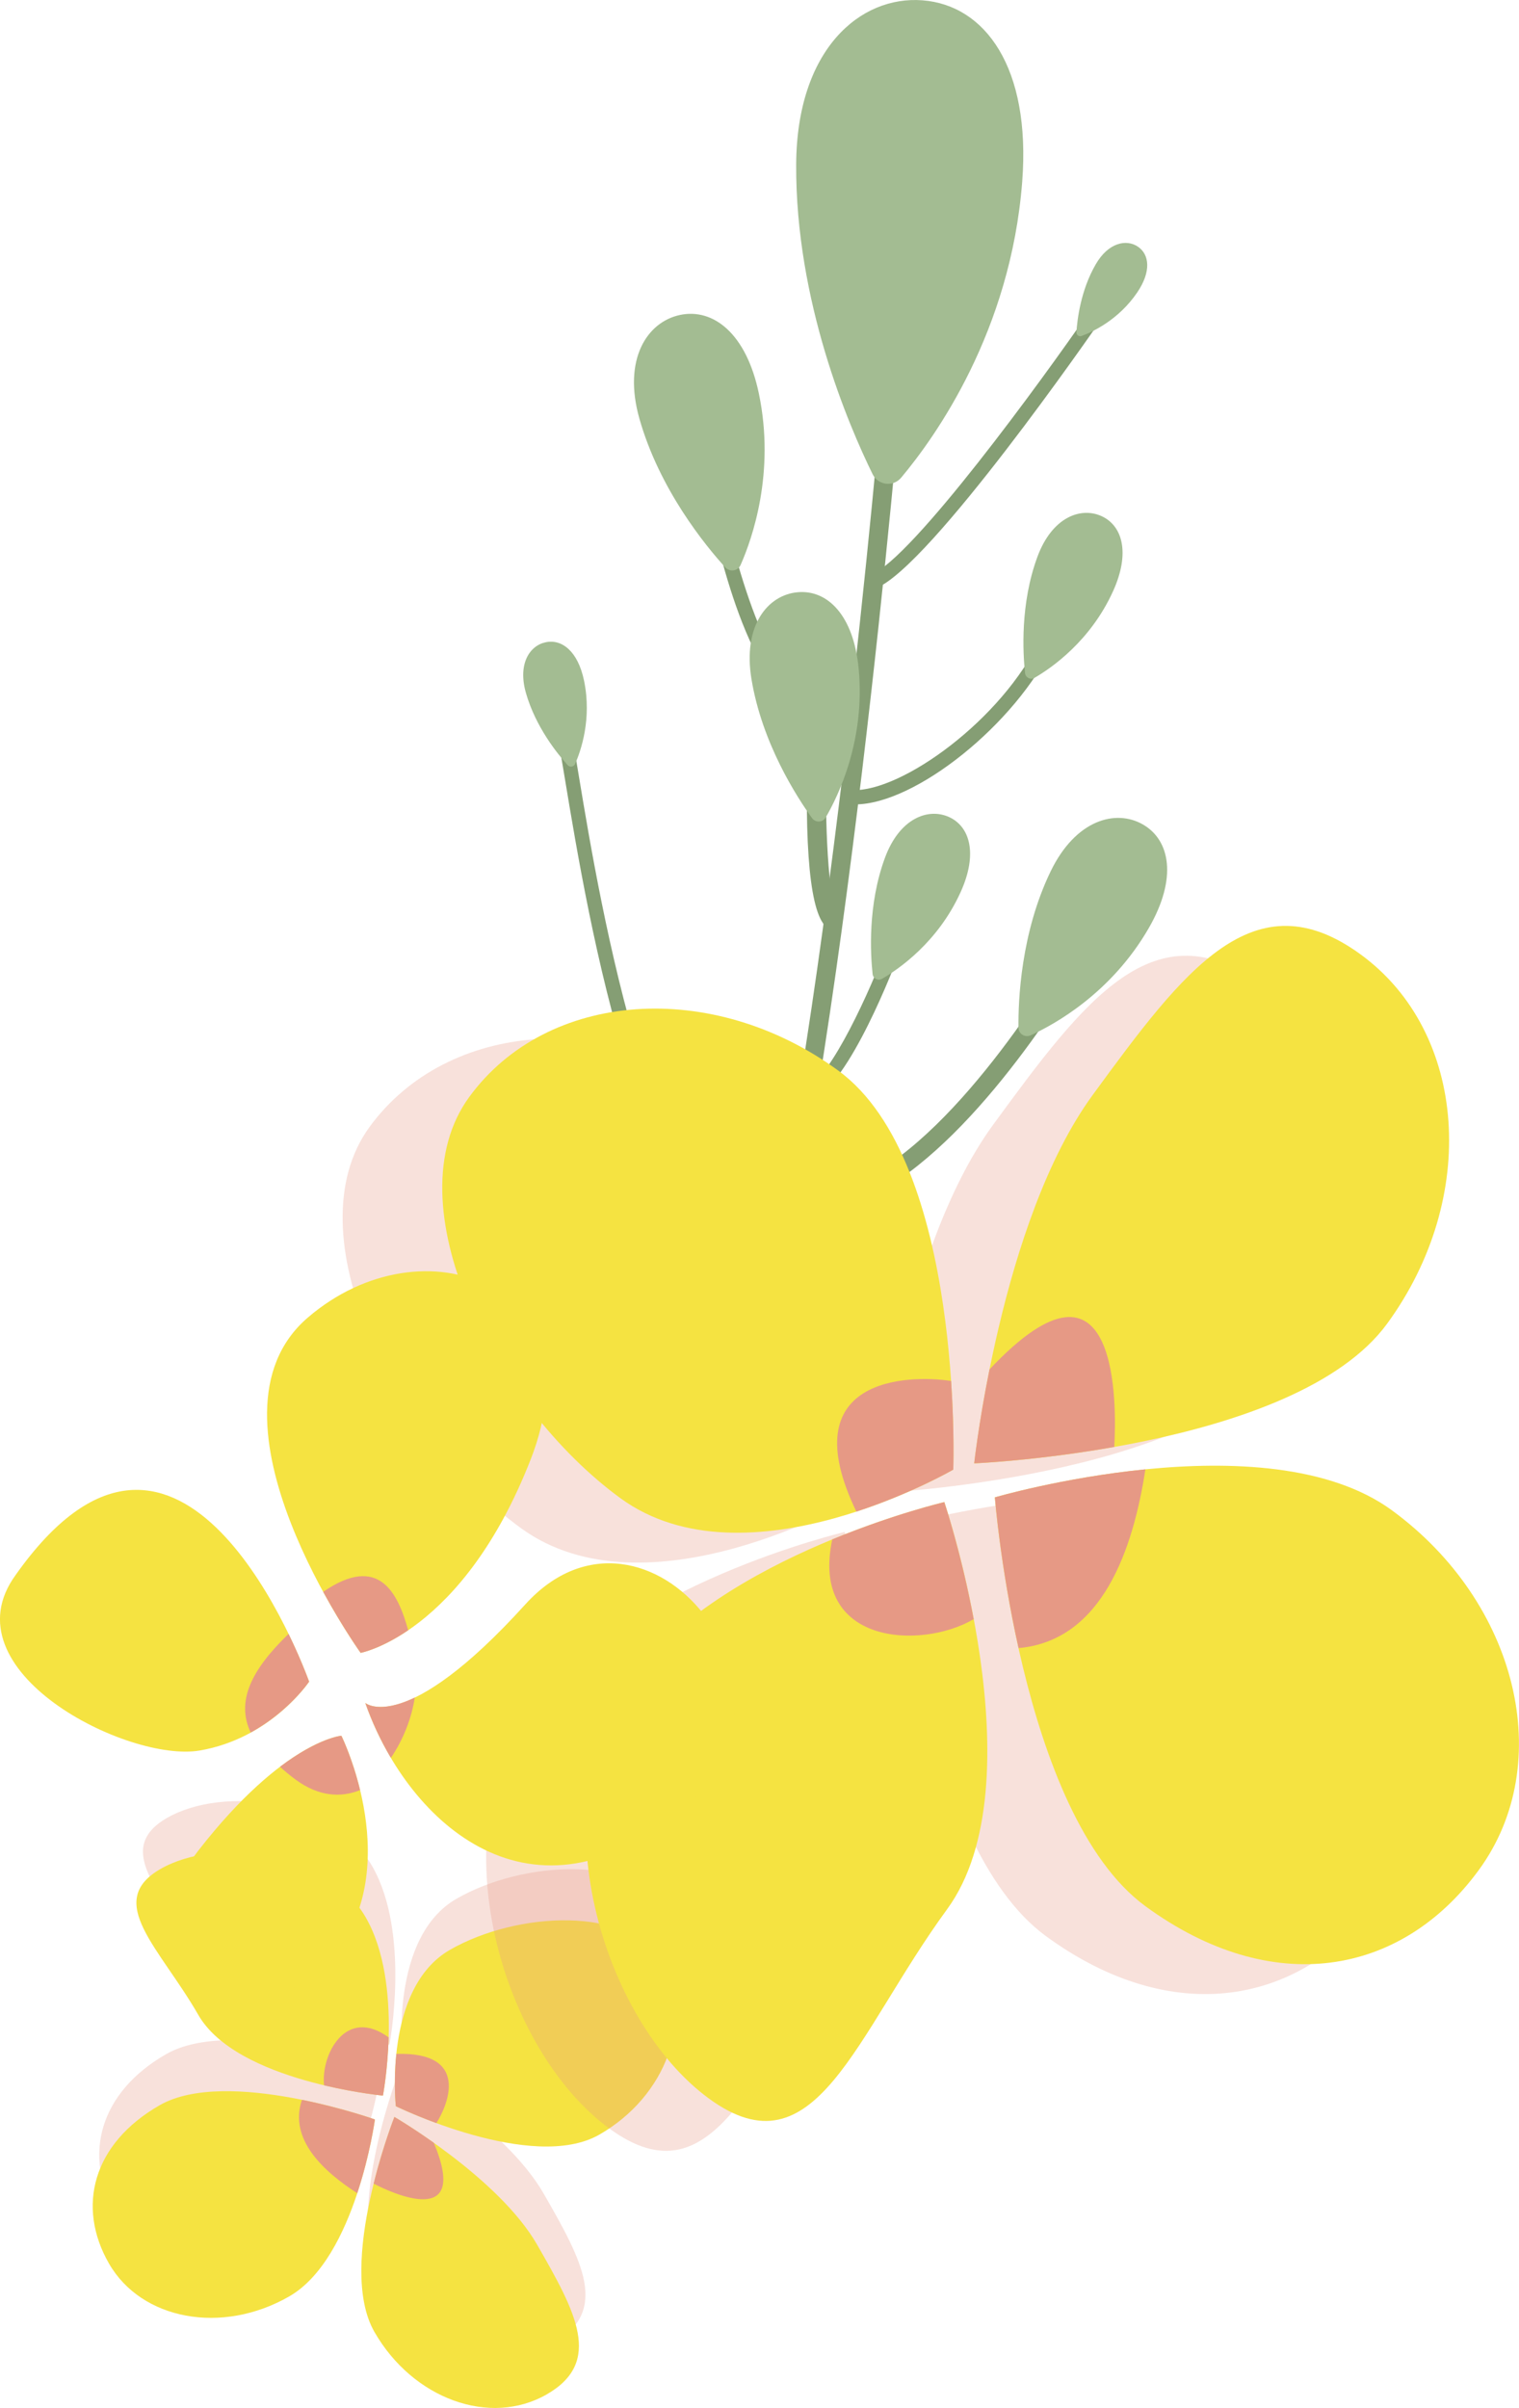   <svg xmlns="http://www.w3.org/2000/svg" x="0px" y="0px" viewBox="0 0 33.031 52.346" style="vertical-align: middle; max-width: 100%; width: 100%;" width="100%">
   <g>
    <g>
     <g>
      <g>
       <path d="M16.539,29.785l-0.397-0.11c1.805-6.495,3.034-21.007,3.046-21.152l0.411,0.034      C19.586,8.703,18.354,23.253,16.539,29.785z" fill="rgb(133,158,116)">
       </path>
      </g>
      <g>
       <path d="M19.059,12.783l-0.117-0.286c0.908-0.373,3.72-4.239,4.727-5.697l0.255,0.176      C23.774,7.193,20.238,12.3,19.059,12.783z" fill="rgb(133,158,116)">
       </path>
      </g>
      <g>
       <path d="M17.51,23.931l-0.006-0.31c0.423-0.008,1.271-1.729,1.738-2.949l0.289,0.11      C19.331,21.307,18.293,23.917,17.51,23.931z" fill="rgb(133,158,116)">
       </path>
      </g>
      <g>
       <path d="M18.067,20.21c-0.405-0.122-0.576-1.413-0.508-3.836l0.412,0.012      c-0.042,1.494,0.04,3.236,0.245,3.445L18.067,20.21z" fill="rgb(133,158,116)">
       </path>
      </g>
      <g>
       <path d="M18.594,17.487c-0.023,0-0.046,0-0.068-0.001l0.015-0.31c1.07,0.038,3.253-1.534,4.083-3.292      l0.28,0.132C22.092,15.735,19.905,17.487,18.594,17.487z" fill="rgb(133,158,116)">
       </path>
      </g>
      <g>
       <path d="M18.629,16.035c-2.006-0.21-2.712-2.973-3.134-4.623l0.3-0.077      c0.52,2.034,1.213,4.218,2.866,4.392L18.629,16.035z" fill="rgb(133,158,116)">
       </path>
      </g>
      <g>
       <path d="M16.844,27.929c-2.864-0.775-4.052-7.935-4.559-10.992c-0.072-0.435-0.126-0.764-0.167-0.949      l0.303-0.065c0.041,0.188,0.097,0.522,0.169,0.964c0.455,2.741,1.662,10.021,4.335,10.744L16.844,27.929z" fill="rgb(133,158,116)">
       </path>
      </g>
      <g>
       <path d="M17.501,26.391c-0.129,0-0.258-0.01-0.386-0.032l0.067-0.407c2.104,0.355,4.455-2.78,5.672-4.676      l0.348,0.223C21.999,23.371,19.715,26.391,17.501,26.391z" fill="rgb(133,158,116)">
       </path>
      </g>
     </g>
     <g>
      <g>
       <path d="M22.228,3.951c-0.251,3.251-1.886,5.544-2.632,6.433c-0.174,0.208-0.502,0.167-0.621-0.076      c-0.524-1.067-1.679-3.762-1.662-6.736c0.014-2.496,1.39-3.67,2.748-3.565S22.42,1.463,22.228,3.951z" fill="rgb(163,188,146)">
       </path>
      </g>
      <g>
       <path d="M24.983,20.171c-0.813,1.413-2.045,2.096-2.572,2.336c-0.123,0.056-0.263-0.033-0.264-0.168      c-0.007-0.594,0.052-2.059,0.7-3.398c0.544-1.123,1.417-1.357,2.007-1.017C25.444,18.264,25.606,19.089,24.983,20.171z" fill="rgb(163,188,146)">
       </path>
      </g>
      <g>
       <path d="M16.503,8.561c0.357,1.719-0.146,3.149-0.398,3.72c-0.059,0.134-0.234,0.162-0.333,0.054      c-0.431-0.473-1.432-1.694-1.868-3.234c-0.366-1.293,0.17-2.106,0.887-2.255S16.23,7.246,16.503,8.561z" fill="rgb(163,188,146)">
       </path>
      </g>
      <g>
       <path d="M18.673,14.548c0.142,1.542-0.44,2.747-0.718,3.223c-0.065,0.111-0.222,0.118-0.297,0.014      c-0.331-0.458-1.087-1.627-1.317-3.021c-0.193-1.17,0.357-1.83,1.001-1.889C17.987,12.814,18.564,13.367,18.673,14.548z" fill="rgb(163,188,146)">
       </path>
      </g>
      <g>
       <path d="M12.7,14.796c0.174,0.836-0.071,1.533-0.194,1.811c-0.029,0.065-0.114,0.079-0.162,0.026      c-0.21-0.23-0.697-0.824-0.909-1.574c-0.178-0.629,0.083-1.025,0.432-1.097C12.216,13.888,12.567,14.155,12.7,14.796z" fill="rgb(163,188,146)">
       </path>
      </g>
      <g>
       <path d="M24.729,6.358c-0.405,0.596-0.97,0.857-1.211,0.946c-0.056,0.021-0.115-0.023-0.111-0.083      c0.017-0.262,0.09-0.906,0.42-1.475c0.276-0.477,0.669-0.552,0.918-0.383S25.039,5.901,24.729,6.358z" fill="rgb(163,188,146)">
       </path>
      </g>
      <g>
       <path d="M24.205,12.849c-0.492,1.088-1.342,1.674-1.71,1.887c-0.086,0.05-0.194-0.005-0.205-0.104      c-0.047-0.433-0.109-1.505,0.269-2.528c0.317-0.858,0.937-1.09,1.392-0.885C24.406,11.425,24.582,12.016,24.205,12.849z" fill="rgb(163,188,146)">
       </path>
      </g>
      <g>
       <path d="M20.89,19.391c-0.492,1.088-1.342,1.674-1.71,1.887c-0.086,0.05-0.194-0.005-0.205-0.104      c-0.047-0.433-0.109-1.505,0.269-2.528c0.317-0.858,0.937-1.09,1.392-0.885C21.09,17.967,21.267,18.558,20.89,19.391z" fill="rgb(163,188,146)">
       </path>
      </g>
     </g>
    </g>
    <g>
     <g>
      <g style="opacity:0.3;">
       <g>
        <path d="M8.295,44.964c0,0-3.224-1.144-4.682-0.309c-1.457,0.836-1.81,2.205-1.103,3.438       s2.462,1.555,3.919,0.719C7.886,47.977,8.295,44.964,8.295,44.964z" fill="rgb(230,153,133)">
        </path>
       </g>
       <g>
        <path d="M8.284,49.583c0.836,1.457,2.513,2.065,3.746,1.358c1.233-0.707,0.629-1.796-0.207-3.253       c-0.836-1.457-3.104-2.778-3.104-2.778S7.448,48.126,8.284,49.583z" fill="rgb(230,153,133)">
        </path>
       </g>
       <g>
        <path d="M8.75,44.676c0,0,2.97,1.453,4.427,0.617c1.457-0.836,2.065-2.513,1.358-3.746       c-0.707-1.233-3.149-1.107-4.606-0.271C8.471,42.112,8.75,44.676,8.75,44.676z" fill="rgb(230,153,133)">
        </path>
       </g>
       <g>
        <path d="M4.453,42.69c0.836,1.457,4.016,1.756,4.016,1.756s0.462-2.415-0.373-3.872       c-0.836-1.457-3.229-1.762-4.462-1.055C2.401,40.226,3.617,41.233,4.453,42.69z" fill="rgb(230,153,133)">
        </path>
       </g>
      </g>
      <g>
       <g>
        <g>
         <path d="M3.471,45.766c1.457-0.836,4.682,0.309,4.682,0.309s-0.408,3.013-1.866,3.848        c-1.457,0.836-3.212,0.514-3.919-0.719S2.014,46.602,3.471,45.766z" fill="rgb(245, 227, 65)">
         </path>
        </g>
        <g>
         <path d="M8.152,46.075c0,0-0.696-0.247-1.586-0.427c-0.295,0.861,0.478,1.564,1.202,2.03        C8.051,46.824,8.152,46.075,8.152,46.075z" fill="rgb(230,153,133)">
         </path>
        </g>
       </g>
       <g>
        <g>
         <path d="M8.142,50.694c-0.836-1.457,0.435-4.673,0.435-4.673s2.268,1.321,3.104,2.778        c0.836,1.457,1.44,2.546,0.207,3.253C10.655,52.759,8.978,52.151,8.142,50.694z" fill="rgb(245, 227, 65)">
         </path>
        </g>
        <g>
         <path d="M8.125,47.47c0.37,0.192,2.105,1.011,1.308-0.888c-0.491-0.349-0.857-0.562-0.857-0.562        S8.33,46.646,8.125,47.47z" fill="rgb(230,153,133)">
         </path>
        </g>
       </g>
       <g>
        <g>
         <path d="M13.034,46.404c-1.457,0.836-4.427-0.617-4.427-0.617s-0.279-2.564,1.178-3.4        c1.457-0.836,3.899-0.962,4.606,0.271S14.491,45.568,13.034,46.404z" fill="rgb(245, 227, 65)">
         </path>
        </g>
        <g>
         <path d="M8.608,45.787c0,0,0.356,0.174,0.881,0.367c0.256-0.4,0.734-1.554-0.87-1.504        C8.553,45.283,8.608,45.787,8.608,45.787z" fill="rgb(230,153,133)">
         </path>
        </g>
       </g>
       <g>
        <g>
         <path d="M7.954,41.684c0.836,1.457,0.373,3.872,0.373,3.872s-3.18-0.299-4.016-1.756        c-0.836-1.457-2.053-2.464-0.82-3.171C4.724,39.922,7.118,40.227,7.954,41.684z" fill="rgb(245, 227, 65)">
         </path>
        </g>
        <g>
         <path d="M8.327,45.557c0,0,0.103-0.541,0.124-1.266c-0.935-0.682-1.476,0.382-1.404,1.042        C7.762,45.503,8.327,45.557,8.327,45.557z" fill="rgb(230,153,133)">
         </path>
        </g>
       </g>
      </g>
     </g>
     <g>
      <g style="opacity:0.3;">
       <g>
        <path d="M19.468,33.2c0,0,0.538,6.889,3.277,8.89s5.555,1.528,7.248-0.79       c1.694-2.318,0.846-5.819-1.893-7.82C25.361,31.479,19.468,33.2,19.468,33.2z" fill="rgb(230,153,133)">
        </path>
       </g>
       <g>
        <path d="M27.997,29.426c2.002-2.739,1.745-6.332-0.572-8.026c-2.318-1.694-3.829,0.315-5.831,3.054       s-2.575,8.008-2.575,8.008S25.995,32.165,27.997,29.426z" fill="rgb(230,153,133)">
        </path>
       </g>
       <g>
        <path d="M18.563,32.597c0,0,0.24-6.671-2.499-8.673s-6.332-1.745-8.026,0.572s0.545,6.718,3.284,8.72       C14.061,35.218,18.563,32.597,18.563,32.597z" fill="rgb(230,153,133)">
        </path>
       </g>
       <g>
        <path d="M18.428,42.155c2.002-2.739-0.06-8.851-0.06-8.851s-4.835,1.131-6.837,3.87       s-0.598,7.405,1.72,9.098S16.427,44.894,18.428,42.155z" fill="rgb(230,153,133)">
        </path>
       </g>
      </g>
      <g>
       <g>
        <g>
         <path d="M24.91,41.441c-2.739-2.002-3.277-8.89-3.277-8.89s5.893-1.721,8.632,0.28        c2.739,2.002,3.586,5.503,1.893,7.82S27.649,43.442,24.91,41.441z" fill="rgb(245, 227, 65)">
         </path>
        </g>
        <g>
         <path d="M21.634,32.551c0,0,0.116,1.486,0.515,3.277c1.83-0.164,2.493-2.167,2.758-3.886        C23.098,32.123,21.634,32.551,21.634,32.551z" fill="rgb(230,153,133)">
         </path>
        </g>
       </g>
       <g>
        <g>
         <path d="M30.163,28.776c-2.002,2.739-8.978,3.037-8.978,3.037s0.573-5.269,2.575-8.008        s3.513-4.748,5.831-3.054C31.908,22.444,32.164,26.037,30.163,28.776z" fill="rgb(245, 227, 65)">
         </path>
        </g>
        <g>
         <path d="M24.23,31.455c0.049-0.84,0.136-4.713-2.713-1.685c-0.24,1.193-0.333,2.042-0.333,2.042        S22.541,31.754,24.23,31.455z" fill="rgb(230,153,133)">
         </path>
        </g>
       </g>
       <g>
        <g>
         <path d="M18.23,23.275c2.739,2.002,2.499,8.673,2.499,8.673s-4.502,2.621-7.241,0.619        s-4.977-6.402-3.284-8.72S15.491,21.273,18.23,23.275z" fill="rgb(245, 227, 65)">
         </path>
        </g>
        <g>
         <path d="M20.729,31.948c0,0,0.029-0.799-0.047-1.927c-0.948-0.144-3.469-0.077-2.06,2.84        C19.844,32.462,20.729,31.948,20.729,31.948z" fill="rgb(230,153,133)">
         </path>
        </g>
       </g>
       <g>
        <g>
         <path d="M13.698,36.524c2.002-2.739,6.837-3.87,6.837-3.87s2.062,6.112,0.06,8.851        c-2.002,2.739-2.859,5.811-5.177,4.117S11.696,39.263,13.698,36.524z" fill="rgb(245, 227, 65)">
         </path>
        </g>
        <g>
         <path d="M20.534,32.654c0,0-1.083,0.254-2.436,0.811c-0.49,2.284,1.918,2.409,3.075,1.734        C20.899,33.739,20.534,32.654,20.534,32.654z" fill="rgb(230,153,133)">
         </path>
        </g>
       </g>
      </g>
     </g>
     <g>
      <g>
       <path d="M7.944,37.021c0.856,2.459,3.472,5.073,6.778,2.417s-0.685-7.445-3.301-4.558      S7.944,37.021,7.944,37.021z" fill="rgb(245, 227, 65)">
       </path>
      </g>
      <g>
       <path d="M7.842,35.932c0,0-3.672-5.119-1.151-7.287s6.332-0.71,4.848,3.083S7.842,35.932,7.842,35.932z" fill="rgb(245, 227, 65)">
       </path>
      </g>
      <g>
       <path d="M7.424,37.733c0,0,1.448,2.931-0.254,4.886c-1.702,1.955-4.713-0.011-2.852-2.396      C6.177,37.837,7.424,37.733,7.424,37.733z" fill="rgb(245, 227, 65)">
       </path>
      </g>
      <g>
       <path d="M6.722,36.557c-0.352-0.96-2.925-7.209-6.38-2.321c-1.524,2.085,2.439,4.084,3.998,3.819      S6.722,36.557,6.722,36.557z" fill="rgb(245, 227, 65)">
       </path>
      </g>
      <g>
       <path d="M7.83,38.915c-0.17-0.702-0.407-1.182-0.407-1.182s-0.498,0.043-1.334,0.675      c0.104,0.095,0.217,0.19,0.349,0.286C6.933,39.055,7.411,39.084,7.83,38.915z" fill="rgb(230,153,133)">
       </path>
      </g>
      <g>
       <path d="M6.722,36.557c-0.068-0.186-0.221-0.573-0.447-1.038c-0.791,0.764-1.152,1.449-0.824,2.145      C6.286,37.206,6.722,36.557,6.722,36.557z" fill="rgb(230,153,133)">
       </path>
      </g>
      <g>
       <path d="M8.876,35.44c-0.222-0.804-0.633-1.671-1.848-0.835c0.433,0.793,0.814,1.327,0.814,1.327      S8.27,35.852,8.876,35.44z" fill="rgb(230,153,133)">
       </path>
      </g>
      <g>
       <path d="M8.5,38.214c0.269-0.395,0.453-0.868,0.519-1.311c-0.778,0.375-1.076,0.118-1.076,0.118      C8.084,37.422,8.271,37.828,8.5,38.214z" fill="rgb(230,153,133)">
       </path>
      </g>
     </g>
    </g>
   </g>
  </svg>
